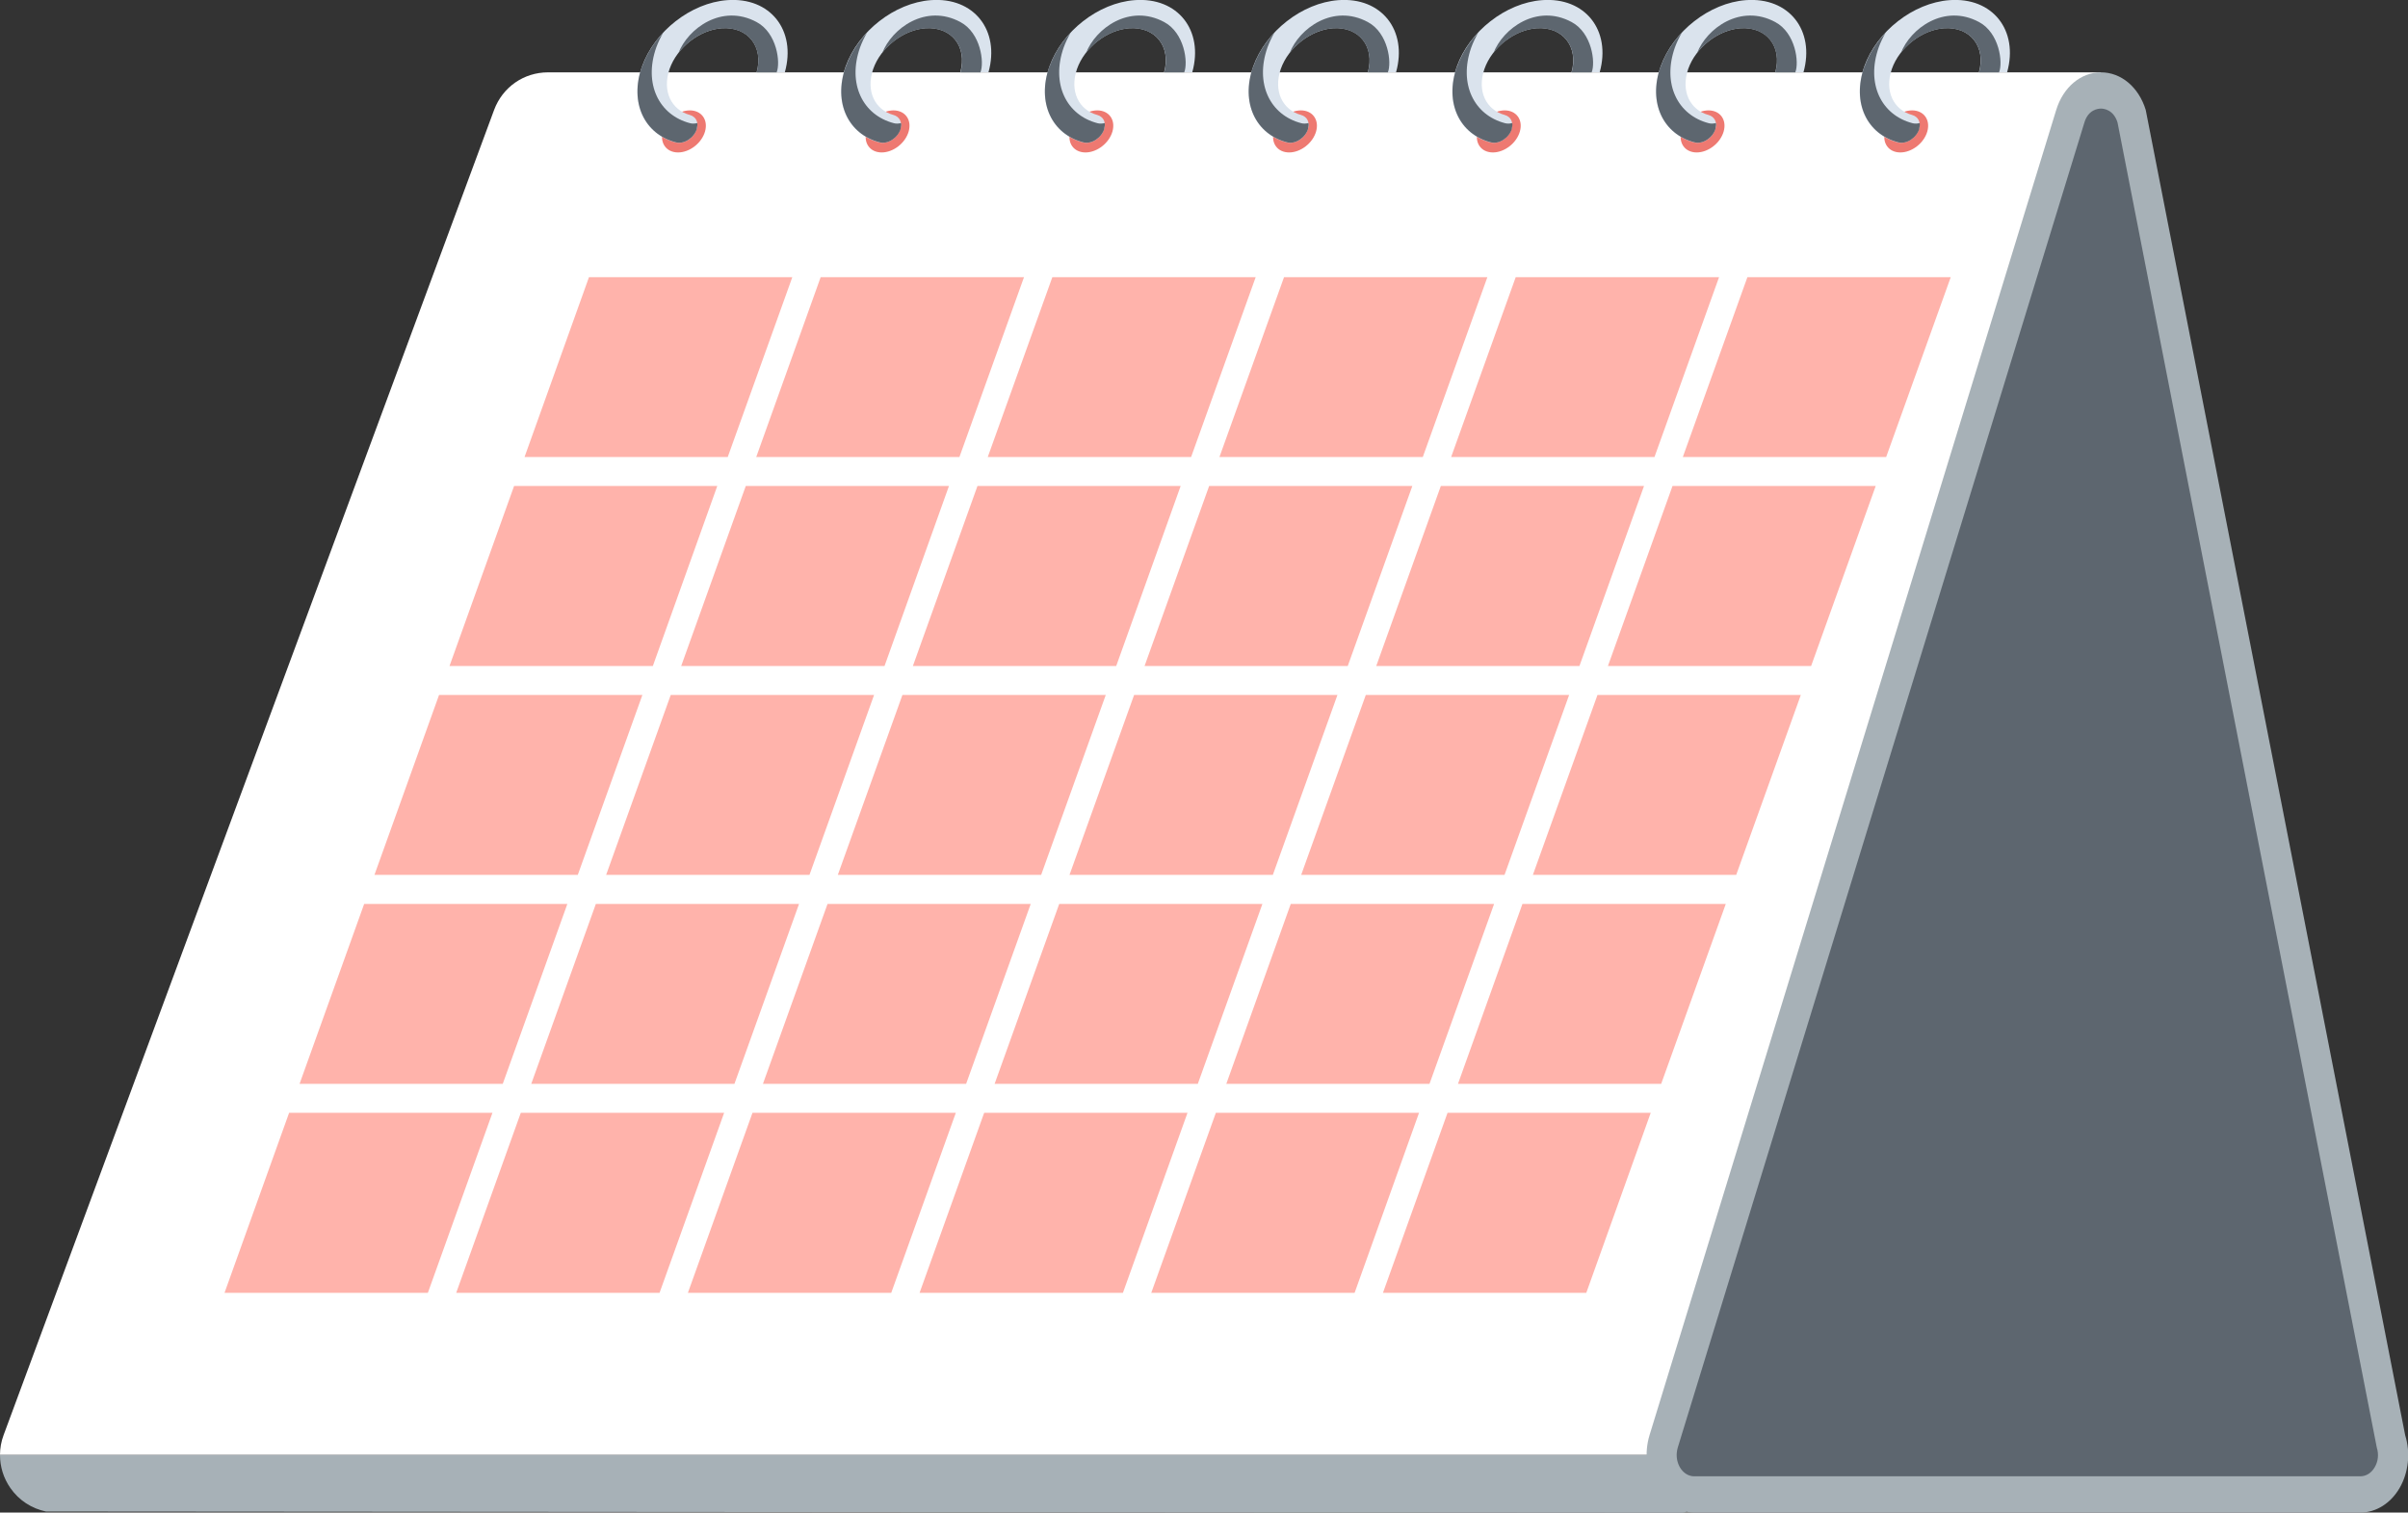 <?xml version="1.0" encoding="UTF-8"?>
<svg id="Layer_2" xmlns="http://www.w3.org/2000/svg" viewBox="0 0 161.41 101.4">
  <rect x="0" y="0" width="161.41" height="101.4" fill="#333333" stroke="none"/>
  <g id="Layer_1-2" data-name="Layer_1">
    <g>
      <path d="M.24,96.21L33.12,7.37c.57-1.53,1.99-2.52,3.62-2.52h104.09l-28.92,92.69H0c0-.45.08-.9.24-1.33Z" style="fill: #fff;"/>
      <path d="M111.9,97.54l1.37,3.1c.16.36-.11.77-.5.77l-109.69-.08c-.96-.2-1.81-.75-2.38-1.57C.23,99.09,0,98.32,0,97.54h111.9Z" style="fill: #a7b1b7;"/>
      <path d="M142.33,7.79c-.69-2.3-3.32-2.3-4.01,0l-12.83,42.85-13.77,45.99c-.52,1.72.52,3.56,2,3.56h43.57c1.49,0,2.52-1.83,2-3.56L142.33,7.79Z" style="fill: #5d666f;"/>
      <path d="M110.95,99.75c.6,1.04,1.58,1.65,2.63,1.65h44.64c1.05,0,2.03-.62,2.63-1.65.6-1.04.74-2.36.37-3.54L143.83,7.37c-.47-1.53-1.65-2.52-3-2.52-1.35,0-2.53.99-3,2.52l-27.26,88.84c-.36,1.18-.22,2.51.37,3.54ZM112.46,97.05l27.26-88.84c.26-.86.91-.93,1.11-.93.19,0,.84.07,1.11.93l17.38,88.84c.14.44.09.92-.14,1.31-.22.39-.58.61-.97.61h-44.64c-.39,0-.74-.22-.97-.61-.22-.39-.27-.86-.14-1.31Z" style="fill: #a7b1b7;"/>
      <g>
        <g>
          <path d="M126.36,8.81c-.22.78.24,1.41,1.02,1.41s1.59-.63,1.81-1.41c.22-.78-.24-1.41-1.02-1.41s-1.59.63-1.81,1.41Z" style="fill: #ee7971;"/>
          <path d="M128.64,8.65v-.03c.13-.43-.07-.8-.46-.91-1.25-.34-1.88-1.6-1.37-3.08.51-1.46,2.02-2.63,3.5-2.74,1.76-.12,2.82,1.25,2.34,2.95h1.89c.78-2.8-.97-5.05-3.87-4.83-2.42.18-4.87,2.09-5.71,4.46-.86,2.44.18,4.54,2.27,5.08.54.14,1.23-.3,1.4-.9Z" style="fill: #dae3ed;"/>
          <path d="M124.98,4.47c.29-.83.79-1.61,1.41-2.27-.18.32-.34.65-.46.98-.86,2.44.18,4.54,2.27,5.08.15.04.32.03.48-.01.02.11,0,.23-.03.36v.03c-.18.6-.86,1.05-1.41.9-2.08-.54-3.13-2.64-2.27-5.08Z" style="fill: #5d666f;"/>
          <path d="M130.32,1.9c-1.09.07-2.19.73-2.9,1.65h0c.63-1.63,2.9-3.33,5.24-2.07,1.36.73,1.61,2.71,1.34,3.37h-1.34c.47-1.7-.58-3.07-2.34-2.95Z" style="fill: #5d666f;"/>
        </g>
        <g>
          <path d="M112.71,8.81c-.22.78.24,1.41,1.02,1.41s1.59-.63,1.81-1.41c.22-.78-.24-1.41-1.02-1.41s-1.59.63-1.81,1.41Z" style="fill: #ee7971;"/>
          <path d="M114.99,8.65v-.03c.13-.43-.07-.8-.46-.91-1.25-.34-1.88-1.6-1.37-3.08.51-1.46,2.02-2.63,3.5-2.74,1.76-.12,2.82,1.25,2.34,2.95h1.89c.78-2.8-.97-5.05-3.87-4.83-2.42.18-4.87,2.09-5.71,4.46-.86,2.44.18,4.54,2.27,5.08.54.14,1.23-.3,1.4-.9Z" style="fill: #dae3ed;"/>
          <path d="M111.32,4.47c.29-.83.79-1.61,1.41-2.27-.18.32-.34.65-.46.98-.86,2.44.18,4.54,2.27,5.08.15.04.32.03.48-.01.02.11,0,.23-.03.36v.03c-.18.6-.86,1.05-1.41.9-2.08-.54-3.13-2.64-2.27-5.08Z" style="fill: #5d666f;"/>
          <path d="M116.66,1.9c-1.09.07-2.19.73-2.9,1.65h0c.63-1.63,2.9-3.33,5.24-2.07,1.36.73,1.61,2.71,1.34,3.37h-1.34c.47-1.7-.58-3.07-2.34-2.95Z" style="fill: #5d666f;"/>
        </g>
        <g>
          <path d="M99.05,8.81c-.22.78.24,1.41,1.02,1.41s1.59-.63,1.81-1.41c.22-.78-.24-1.41-1.02-1.41s-1.59.63-1.81,1.41Z" style="fill: #ee7971;"/>
          <path d="M101.33,8.65v-.03c.13-.43-.07-.8-.46-.91-1.25-.34-1.88-1.6-1.37-3.08.51-1.46,2.02-2.63,3.5-2.74,1.76-.12,2.82,1.25,2.34,2.95h1.89c.78-2.8-.97-5.05-3.87-4.83-2.42.18-4.87,2.09-5.71,4.46-.86,2.44.18,4.54,2.27,5.08.54.14,1.23-.3,1.4-.9Z" style="fill: #dae3ed;"/>
          <path d="M97.67,4.47c.29-.83.79-1.61,1.41-2.27-.18.32-.34.65-.46.98-.86,2.44.18,4.54,2.27,5.08.15.04.32.03.48-.01.02.11,0,.23-.03.36v.03c-.18.6-.86,1.05-1.41.9-2.08-.54-3.13-2.64-2.27-5.08Z" style="fill: #5d666f;"/>
          <path d="M103.01,1.9c-1.09.07-2.19.73-2.9,1.65h0c.63-1.63,2.9-3.33,5.24-2.07,1.36.73,1.61,2.71,1.34,3.37h-1.34c.47-1.7-.58-3.07-2.34-2.95Z" style="fill: #5d666f;"/>
        </g>
        <g>
          <path d="M85.39,8.81c-.22.78.24,1.41,1.02,1.41s1.59-.63,1.81-1.41c.22-.78-.24-1.41-1.02-1.41s-1.59.63-1.81,1.41Z" style="fill: #ee7971;"/>
          <path d="M87.68,8.65v-.03c.13-.43-.07-.8-.46-.91-1.25-.34-1.88-1.6-1.37-3.08.51-1.46,2.02-2.63,3.5-2.74,1.76-.12,2.82,1.25,2.34,2.95h1.89c.78-2.8-.97-5.05-3.87-4.83-2.42.18-4.87,2.09-5.71,4.46-.86,2.44.18,4.54,2.27,5.08.54.14,1.23-.3,1.4-.9Z" style="fill: #dae3ed;"/>
          <path d="M84.01,4.47c.29-.83.79-1.61,1.41-2.27-.18.32-.34.65-.46.98-.86,2.44.18,4.54,2.27,5.08.15.04.32.03.48-.01.02.11,0,.23-.03.36v.03c-.18.6-.86,1.05-1.41.9-2.08-.54-3.13-2.64-2.27-5.08Z" style="fill: #5d666f;"/>
          <path d="M89.35,1.9c-1.09.07-2.19.73-2.9,1.65h0c.63-1.63,2.9-3.33,5.24-2.07,1.36.73,1.61,2.71,1.34,3.37h-1.34c.47-1.7-.58-3.07-2.34-2.95Z" style="fill: #5d666f;"/>
        </g>
        <g>
          <path d="M71.74,8.81c-.22.78.24,1.41,1.02,1.41s1.59-.63,1.81-1.41c.22-.78-.24-1.41-1.02-1.41s-1.59.63-1.81,1.41Z" style="fill: #ee7971;"/>
          <path d="M74.02,8.65v-.03c.13-.43-.07-.8-.46-.91-1.25-.34-1.88-1.6-1.37-3.08.51-1.46,2.02-2.63,3.5-2.74,1.76-.12,2.82,1.25,2.34,2.95h1.89c.78-2.8-.97-5.05-3.87-4.83-2.42.18-4.87,2.09-5.71,4.46-.86,2.44.18,4.54,2.27,5.08.54.14,1.23-.3,1.4-.9Z" style="fill: #dae3ed;"/>
          <path d="M70.35,4.47c.29-.83.79-1.61,1.41-2.27-.18.32-.34.65-.46.98-.86,2.44.18,4.54,2.27,5.08.15.04.32.03.48-.01.02.11,0,.23-.03.36v.03c-.18.6-.86,1.05-1.41.9-2.08-.54-3.13-2.64-2.27-5.08Z" style="fill: #5d666f;"/>
          <path d="M75.7,1.9c-1.09.07-2.19.73-2.9,1.65h0c.63-1.63,2.9-3.33,5.24-2.07,1.36.73,1.61,2.71,1.34,3.37h-1.34c.47-1.7-.58-3.07-2.34-2.95Z" style="fill: #5d666f;"/>
        </g>
        <g>
          <path d="M58.08,8.81c-.22.78.24,1.41,1.02,1.41s1.59-.63,1.81-1.41c.22-.78-.24-1.41-1.02-1.41s-1.59.63-1.81,1.41Z" style="fill: #ee7971;"/>
          <path d="M60.36,8.65v-.03c.13-.43-.07-.8-.46-.91-1.25-.34-1.88-1.6-1.37-3.08.51-1.46,2.02-2.63,3.5-2.74,1.76-.12,2.82,1.25,2.34,2.95h1.89c.78-2.8-.97-5.05-3.87-4.83-2.42.18-4.87,2.09-5.71,4.46-.86,2.44.18,4.54,2.27,5.08.54.14,1.23-.3,1.4-.9Z" style="fill: #dae3ed;"/>
          <path d="M56.7,4.47c.29-.83.79-1.61,1.41-2.27-.18.32-.34.65-.46.98-.86,2.44.18,4.54,2.27,5.08.15.04.32.03.48-.01.02.11,0,.23-.03.36v.03c-.18.6-.86,1.05-1.41.9-2.08-.54-3.13-2.64-2.27-5.08Z" style="fill: #5d666f;"/>
          <path d="M62.04,1.9c-1.09.07-2.19.73-2.9,1.65h0c.63-1.63,2.9-3.33,5.24-2.07,1.36.73,1.61,2.71,1.34,3.37h-1.34c.47-1.7-.58-3.07-2.34-2.95Z" style="fill: #5d666f;"/>
        </g>
        <g>
          <path d="M44.43,8.81c-.22.78.24,1.41,1.02,1.41s1.59-.63,1.81-1.41c.22-.78-.24-1.41-1.02-1.41s-1.59.63-1.81,1.41Z" style="fill: #ee7971;"/>
          <path d="M46.71,8.65v-.03c.13-.43-.07-.8-.46-.91-1.25-.34-1.88-1.6-1.37-3.08.51-1.46,2.02-2.63,3.5-2.74,1.76-.12,2.82,1.25,2.34,2.95h1.89c.78-2.8-.97-5.05-3.87-4.83-2.42.18-4.87,2.09-5.71,4.46-.86,2.44.18,4.54,2.27,5.08.54.14,1.23-.3,1.4-.9Z" style="fill: #dae3ed;"/>
          <path d="M43.04,4.47c.29-.83.79-1.61,1.41-2.27-.18.32-.34.65-.46.98-.86,2.44.18,4.54,2.27,5.08.15.04.32.03.48-.01.02.11,0,.23-.03.36v.03c-.18.6-.86,1.05-1.41.9-2.08-.54-3.13-2.64-2.27-5.08Z" style="fill: #5d666f;"/>
          <path d="M48.38,1.9c-1.09.07-2.19.73-2.9,1.65h0c.63-1.63,2.9-3.33,5.24-2.07,1.36.73,1.61,2.71,1.34,3.37h-1.34c.47-1.7-.58-3.07-2.34-2.95Z" style="fill: #5d666f;"/>
        </g>
      </g>
      <g>
        <polygon points="92.25 44.65 96.58 32.58 110.2 32.58 105.87 44.65 92.25 44.65" style="fill: #ffb3ab;"/>
        <polygon points="115.23 18.58 110.9 30.64 97.27 30.64 101.6 18.58 115.23 18.58" style="fill: #ffb3ab;"/>
        <polygon points="87.22 58.65 91.55 46.59 105.18 46.59 100.85 58.65 87.22 58.65" style="fill: #ffb3ab;"/>
        <polygon points="99.7 18.58 95.37 30.64 81.74 30.64 86.07 18.58 99.7 18.58" style="fill: #ffb3ab;"/>
        <polygon points="66.67 72.66 71 60.6 84.62 60.6 80.29 72.66 66.67 72.66" style="fill: #ffb3ab;"/>
        <polygon points="51.14 72.66 55.47 60.6 69.09 60.6 64.76 72.66 51.14 72.66" style="fill: #ffb3ab;"/>
        <polygon points="35.61 72.66 39.94 60.6 53.56 60.6 49.23 72.66 35.61 72.66" style="fill: #ffb3ab;"/>
        <polygon points="82.2 72.66 86.52 60.6 100.15 60.6 95.82 72.66 82.2 72.66" style="fill: #ffb3ab;"/>
        <polygon points="84.17 18.58 79.84 30.64 66.21 30.64 70.54 18.58 84.17 18.58" style="fill: #ffb3ab;"/>
        <polygon points="68.64 18.58 64.31 30.64 50.69 30.64 55.01 18.58 68.64 18.58" style="fill: #ffb3ab;"/>
        <polygon points="94.67 32.58 90.34 44.65 76.72 44.65 81.05 32.58 94.67 32.58" style="fill: #ffb3ab;"/>
        <polygon points="61.19 44.65 65.52 32.58 79.14 32.58 74.82 44.65 61.19 44.65" style="fill: #ffb3ab;"/>
        <polygon points="33.7 72.66 20.08 72.66 24.41 60.6 38.03 60.6 33.7 72.66" style="fill: #ffb3ab;"/>
        <polygon points="71.69 58.65 76.02 46.59 89.65 46.59 85.32 58.65 71.69 58.65" style="fill: #ffb3ab;"/>
        <polygon points="38.73 58.65 25.1 58.65 29.43 46.59 43.06 46.59 38.73 58.65" style="fill: #ffb3ab;"/>
        <polygon points="63.61 32.58 59.29 44.65 45.66 44.65 49.99 32.58 63.61 32.58" style="fill: #ffb3ab;"/>
        <polygon points="56.16 58.65 60.49 46.59 74.12 46.59 69.79 58.65 56.16 58.65" style="fill: #ffb3ab;"/>
        <polygon points="40.63 58.65 44.96 46.59 58.59 46.59 54.26 58.65 40.63 58.65" style="fill: #ffb3ab;"/>
        <polygon points="64.07 74.6 59.74 86.67 46.11 86.67 50.44 74.6 64.07 74.6" style="fill: #ffb3ab;"/>
        <polygon points="102.05 60.6 115.68 60.6 111.35 72.66 97.73 72.66 102.05 60.6" style="fill: #ffb3ab;"/>
        <polygon points="43.76 44.65 30.13 44.65 34.46 32.58 48.08 32.58 43.76 44.65" style="fill: #ffb3ab;"/>
        <polygon points="107.08 46.59 120.71 46.59 116.38 58.65 102.75 58.65 107.08 46.59" style="fill: #ffb3ab;"/>
        <polygon points="95.12 74.6 90.8 86.67 77.17 86.67 81.5 74.6 95.12 74.6" style="fill: #ffb3ab;"/>
        <polygon points="110.65 74.6 106.33 86.67 92.7 86.67 97.03 74.6 110.65 74.6" style="fill: #ffb3ab;"/>
        <polygon points="19.38 74.6 33.01 74.6 28.68 86.67 15.05 86.67 19.38 74.6" style="fill: #ffb3ab;"/>
        <polygon points="79.6 74.6 75.27 86.67 61.64 86.67 65.97 74.6 79.6 74.6" style="fill: #ffb3ab;"/>
        <polygon points="48.54 74.6 44.21 86.67 30.58 86.67 34.91 74.6 48.54 74.6" style="fill: #ffb3ab;"/>
        <polygon points="112.11 32.58 125.73 32.58 121.4 44.65 107.78 44.65 112.11 32.58" style="fill: #ffb3ab;"/>
        <polygon points="117.13 18.58 130.76 18.58 126.43 30.64 112.8 30.64 117.13 18.58" style="fill: #ffb3ab;"/>
        <polygon points="48.78 30.64 35.16 30.64 39.48 18.58 53.11 18.58 48.78 30.64" style="fill: #ffb3ab;"/>
      </g>
    </g>
  </g>
</svg>